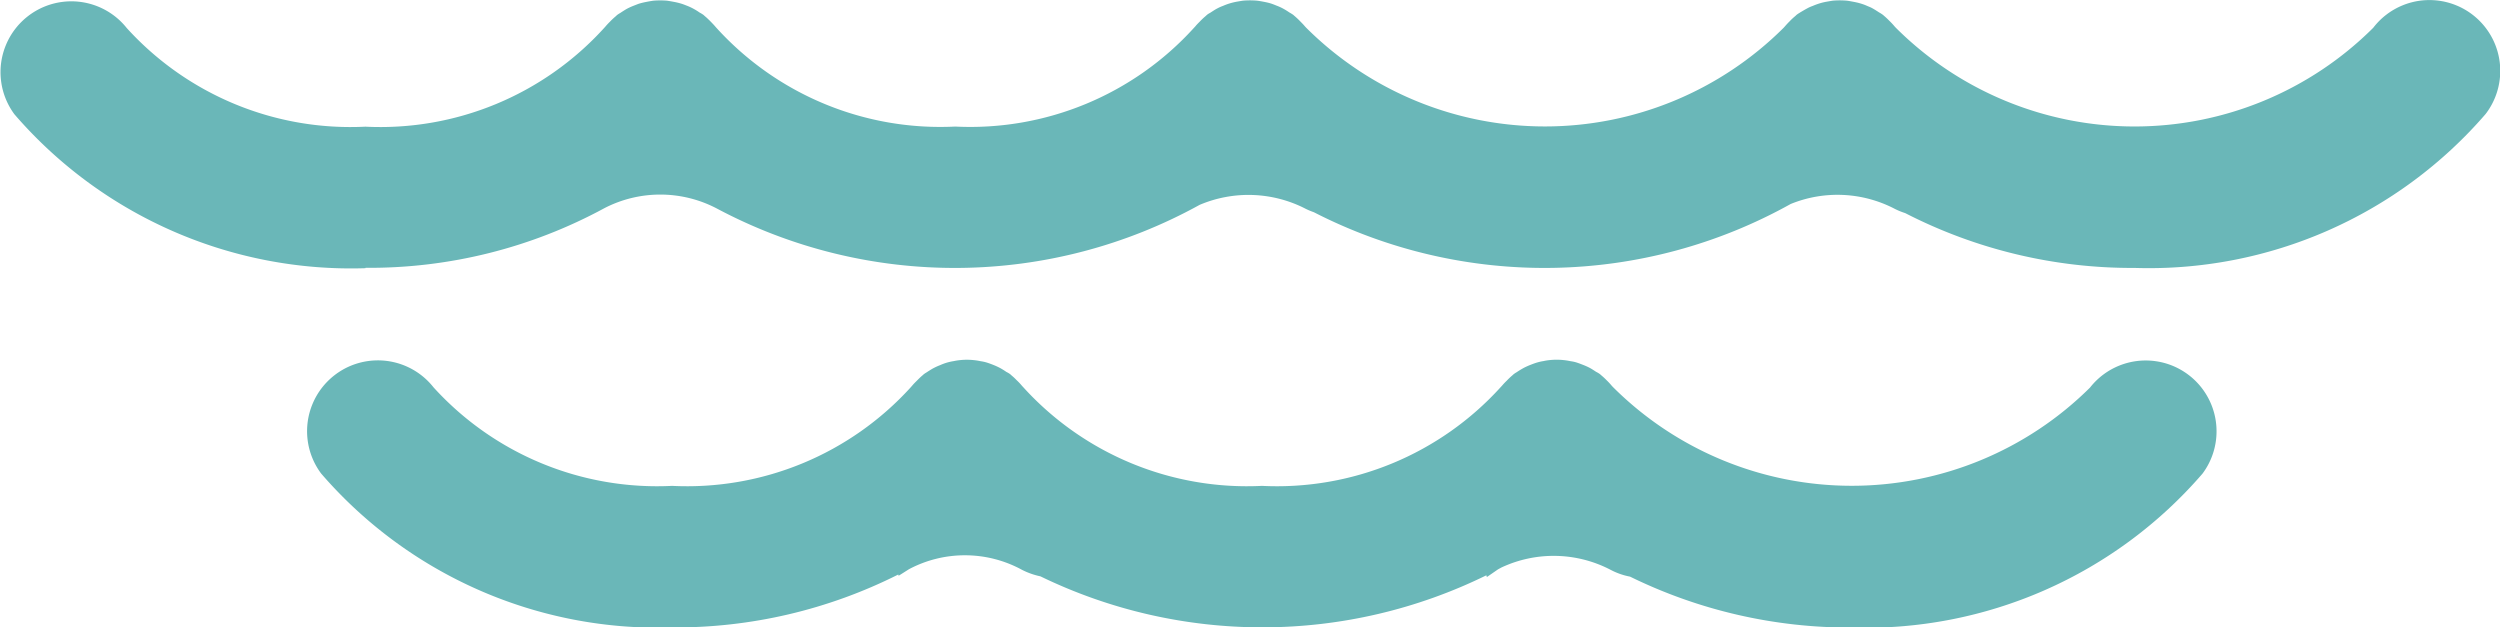 <svg id="Group_107" data-name="Group 107" xmlns="http://www.w3.org/2000/svg" width="65.166" height="16.352" viewBox="0 0 65.166 16.352">
  <path id="Path_420" data-name="Path 420" d="M57.259,1434.941a12.85,12.85,0,0,0,6.226-1.555,3.172,3.172,0,0,1,2.934.011A13.2,13.2,0,0,0,79,1433.3a3.256,3.256,0,0,1,2.769.105,1.951,1.951,0,0,0,.211.088,13.177,13.177,0,0,0,12.427-.216,3.233,3.233,0,0,1,2.715.128,1.8,1.8,0,0,0,.27.11,12.933,12.933,0,0,0,5.98,1.429,11.6,11.6,0,0,0,9.149-4.012,1.846,1.846,0,0,0-2.929-2.248,8.81,8.81,0,0,1-12.444,0l-.03-.032a1.752,1.752,0,0,0-.145-.155,1.587,1.587,0,0,0-.121-.114l-.04-.035a.831.831,0,0,0-.1-.064c-.056-.036-.11-.072-.173-.107s-.1-.045-.153-.069-.115-.045-.174-.062-.113-.029-.174-.04-.117-.023-.176-.029a2.1,2.1,0,0,0-.355,0c-.056.008-.109.018-.161.027a1.477,1.477,0,0,0-.185.044,1.777,1.777,0,0,0-.181.067.878.878,0,0,0-.149.067c-.051.027-.1.057-.174.1l-.016.011a.756.756,0,0,0-.08.053l-.034.032a1.537,1.537,0,0,0-.147.137c-.042.041-.083.085-.12.128l-.037.041a8.812,8.812,0,0,1-12.444,0l-.034-.036c-.038-.047-.082-.09-.134-.143a1.766,1.766,0,0,0-.129-.121l-.042-.037a1.032,1.032,0,0,0-.1-.062,1.877,1.877,0,0,0-.173-.106,1.358,1.358,0,0,0-.161-.072c-.054-.022-.11-.045-.168-.062s-.115-.029-.179-.041-.113-.021-.169-.027a2.117,2.117,0,0,0-.356,0c-.058.008-.112.018-.166.027a1.653,1.653,0,0,0-.182.044,1.532,1.532,0,0,0-.176.065,1.085,1.085,0,0,0-.15.067c-.059.03-.113.068-.19.117a.389.389,0,0,0-.083.054l-.034.031a1.887,1.887,0,0,0-.153.145c-.04.04-.08.08-.112.12l-.038.041a7.873,7.873,0,0,1-6.22,2.571,7.881,7.881,0,0,1-6.225-2.573l-.032-.036c-.035-.042-.074-.081-.137-.146-.043-.041-.085-.084-.128-.118l-.042-.038a.792.792,0,0,0-.1-.061,1.533,1.533,0,0,0-.173-.106,1.464,1.464,0,0,0-.157-.072c-.058-.022-.113-.045-.169-.06a1.757,1.757,0,0,0-.179-.042c-.058-.011-.113-.021-.171-.029a2.118,2.118,0,0,0-.356,0c-.058.008-.113.018-.171.029s-.117.024-.174.04-.1.036-.171.063a1.673,1.673,0,0,0-.16.072c-.048.026-.094.055-.163.1l-.027.018a.626.626,0,0,0-.083.054l-.034.032a1.787,1.787,0,0,0-.152.143,1.571,1.571,0,0,0-.113.121l-.037.041a7.877,7.877,0,0,1-6.221,2.571,7.877,7.877,0,0,1-6.221-2.571,1.846,1.846,0,0,0-2.928,2.248,11.594,11.594,0,0,0,9.149,4.012" transform="translate(-47.73 -1427.96)" fill="#6ab7b8"/>
  <path id="Path_421" data-name="Path 421" d="M99.075,1434.545a8.814,8.814,0,0,1-12.446-.005l-.03-.032a1.739,1.739,0,0,0-.139-.149,1.674,1.674,0,0,0-.125-.116l-.043-.038a.66.66,0,0,0-.1-.06c-.058-.038-.113-.075-.173-.107a1.662,1.662,0,0,0-.158-.071c-.056-.022-.112-.044-.173-.064s-.115-.029-.173-.038a1.622,1.622,0,0,0-.173-.027,1.67,1.67,0,0,0-.36,0,1.421,1.421,0,0,0-.163.026,1.3,1.3,0,0,0-.182.042c-.056.017-.109.038-.166.06a1.777,1.777,0,0,0-.163.074,2.125,2.125,0,0,0-.189.115.594.594,0,0,0-.081.054l-.035.032a1.8,1.8,0,0,0-.145.138,1.509,1.509,0,0,0-.118.125l-.04.043a7.874,7.874,0,0,1-6.22,2.57,7.876,7.876,0,0,1-6.224-2.575l-.03-.032a1.539,1.539,0,0,0-.142-.15,1.449,1.449,0,0,0-.125-.117l-.042-.038a.681.681,0,0,0-.1-.059,1.587,1.587,0,0,0-.173-.107c-.053-.027-.1-.049-.155-.071s-.113-.044-.176-.064-.115-.029-.171-.038a1.587,1.587,0,0,0-.174-.027,1.655,1.655,0,0,0-.358,0,1.506,1.506,0,0,0-.165.026,1.355,1.355,0,0,0-.353.105,1.427,1.427,0,0,0-.157.07c-.051.025-.1.057-.176.105l-.014.01a.712.712,0,0,0-.082.054l-.034.031c-.046.038-.088.08-.153.145-.04.04-.08.08-.112.119l-.038.043a7.878,7.878,0,0,1-6.221,2.57,7.874,7.874,0,0,1-6.22-2.57,1.846,1.846,0,0,0-2.929,2.247,11.6,11.6,0,0,0,9.149,4.013A12.933,12.933,0,0,0,68,1439.428l.01.032.27-.171a3.11,3.11,0,0,1,2.945.016,1.926,1.926,0,0,0,.481.17,13.246,13.246,0,0,0,11.624-.027l.013.046.289-.2.088-.048a3.21,3.21,0,0,1,2.856.063,1.8,1.8,0,0,0,.5.174,13.008,13.008,0,0,0,5.771,1.327,11.6,11.6,0,0,0,9.151-4.013,1.846,1.846,0,0,0-2.929-2.247" transform="translate(-44.586 -1424.452)" fill="#6ab7b8"/>
</svg>
